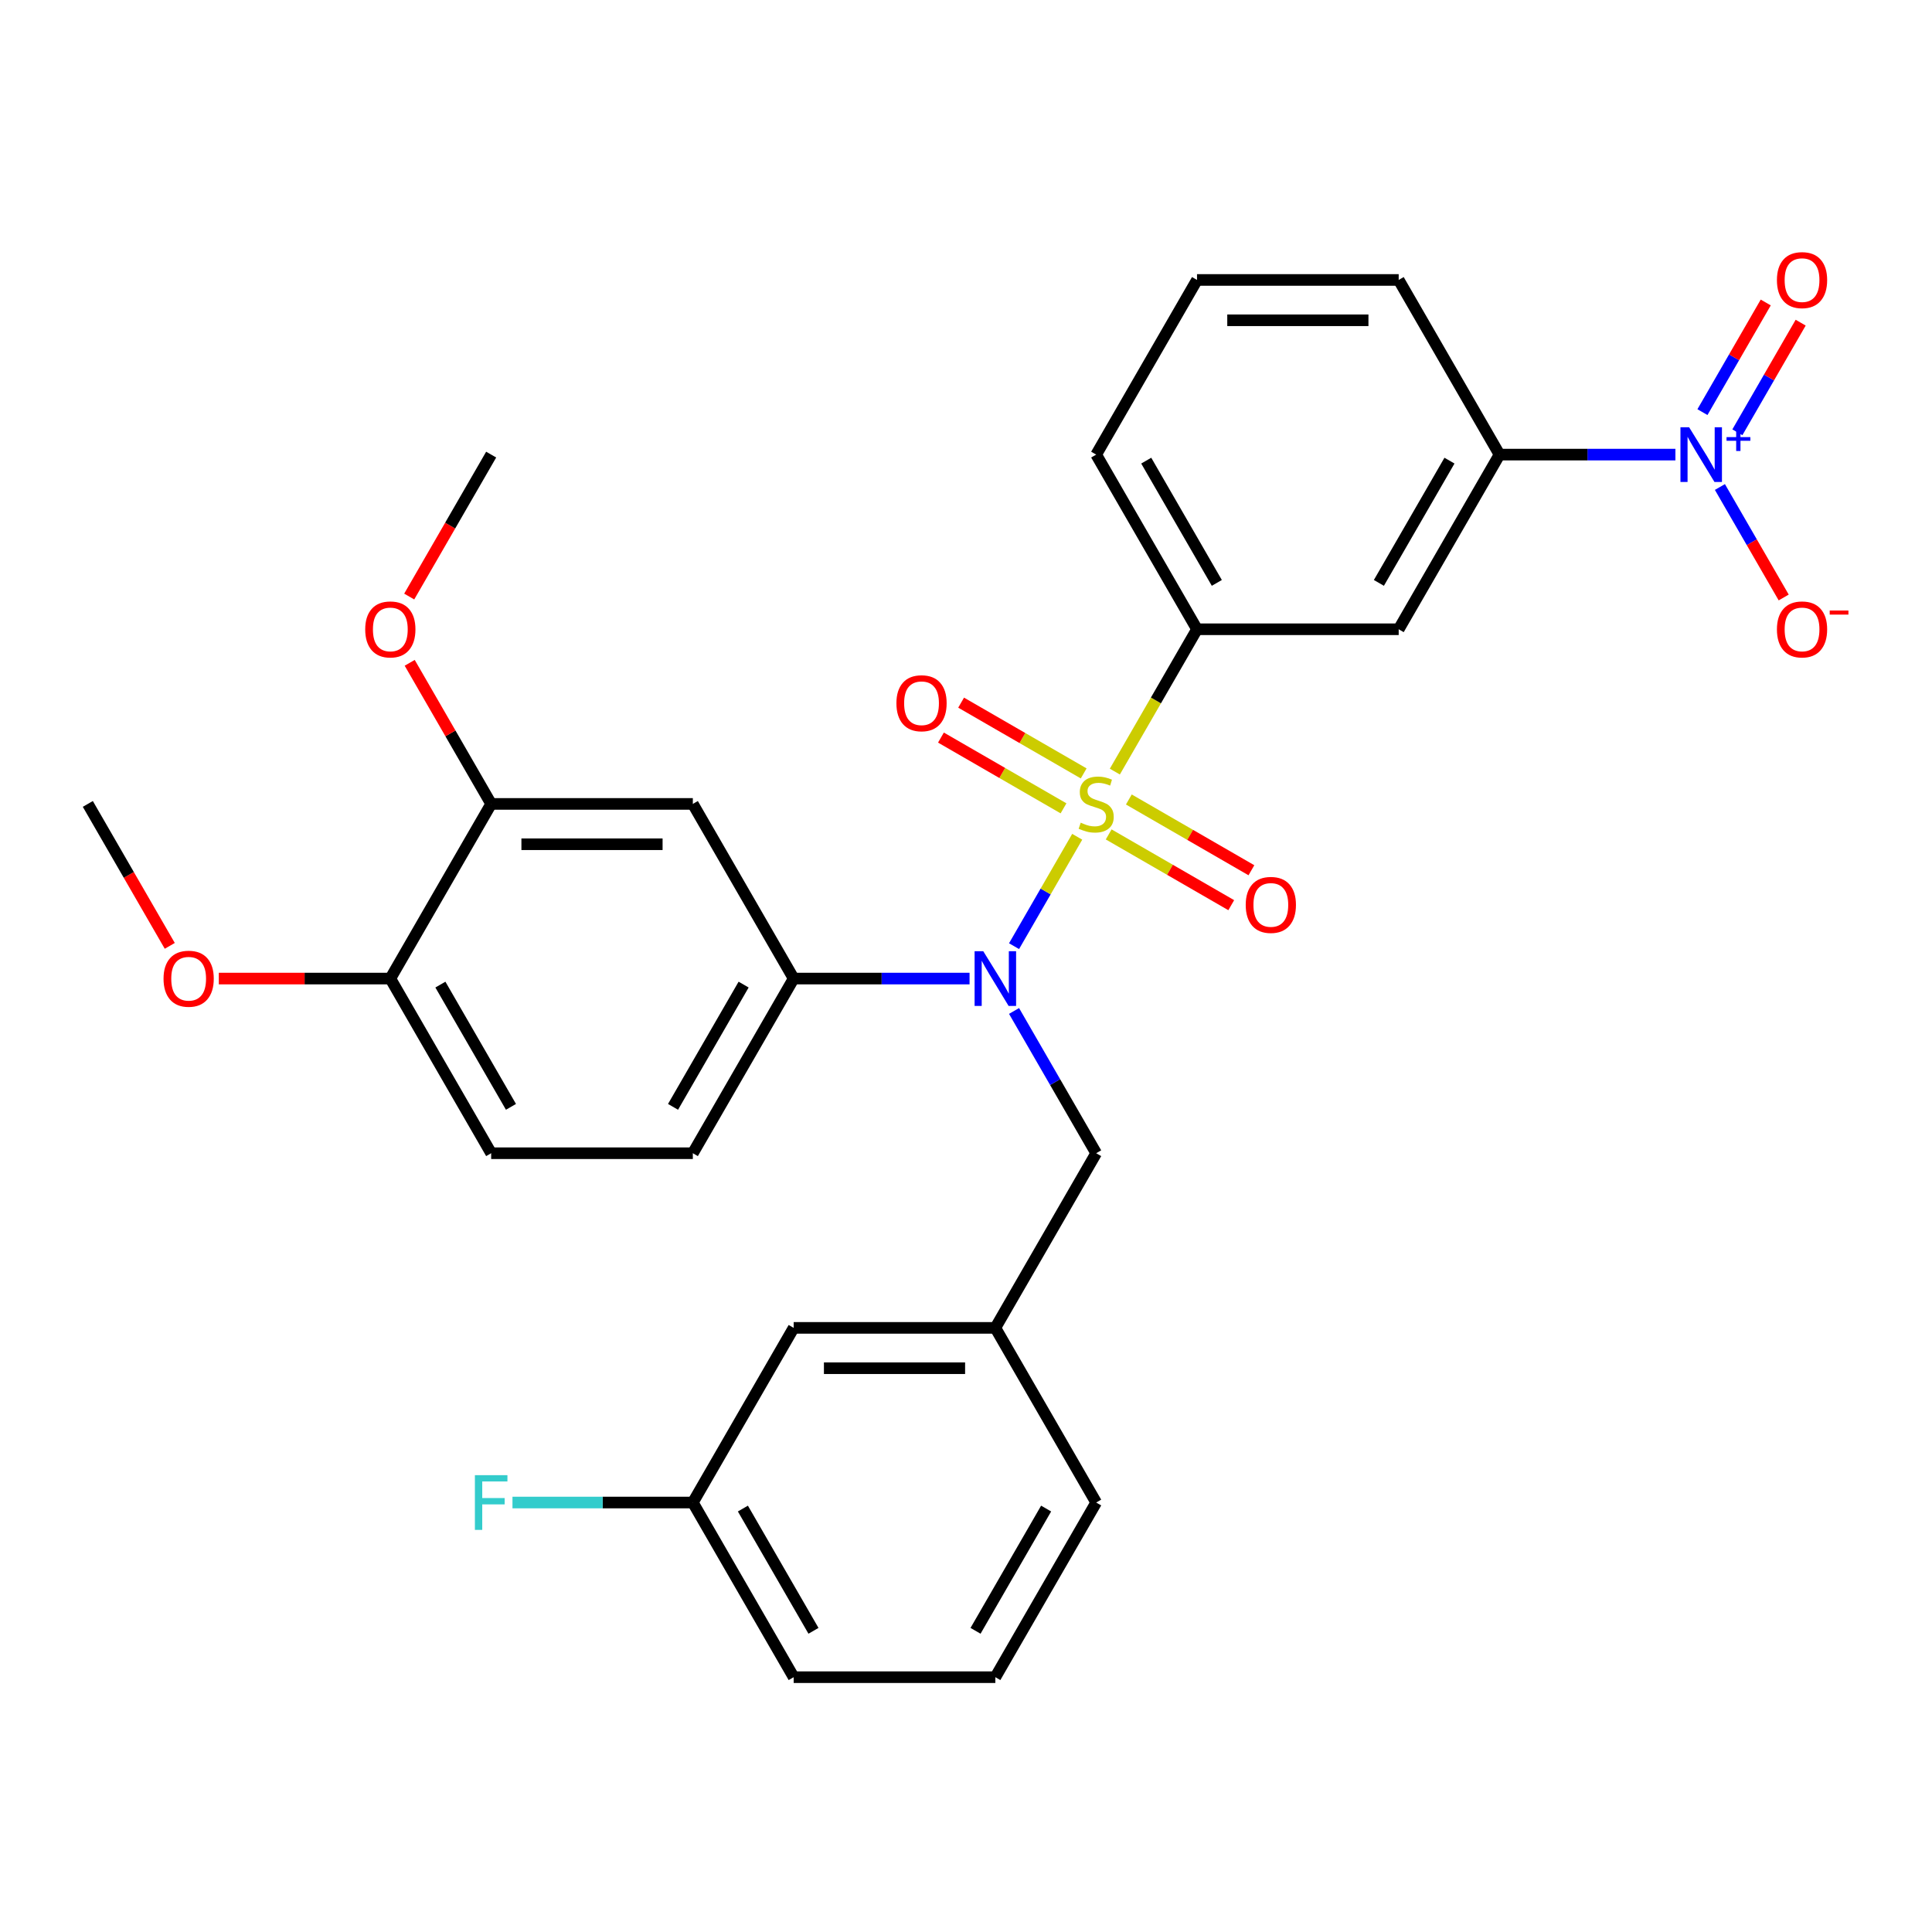 <?xml version='1.0' encoding='iso-8859-1'?>
<svg version='1.1' baseProfile='full'
              xmlns='http://www.w3.org/2000/svg'
                      xmlns:rdkit='http://www.rdkit.org/xml'
                      xmlns:xlink='http://www.w3.org/1999/xlink'
                  xml:space='preserve'
width='1000px' height='1000px' viewBox='0 0 1000 1000'>
<!-- END OF HEADER -->
<rect style='opacity:1.0;fill:#FFFFFF;stroke:none' width='1000' height='1000' x='0' y='0'> </rect>
<path class='bond-0' d='M 567.382,596.906 L 515.189,687.306' style='fill:none;fill-rule:evenodd;stroke:#000000;stroke-width:6px;stroke-linecap:butt;stroke-linejoin:miter;stroke-opacity:1' />
<path class='bond-1' d='M 567.382,596.906 L 546.127,560.091' style='fill:none;fill-rule:evenodd;stroke:#000000;stroke-width:6px;stroke-linecap:butt;stroke-linejoin:miter;stroke-opacity:1' />
<path class='bond-1' d='M 546.127,560.091 L 524.871,523.275' style='fill:none;fill-rule:evenodd;stroke:#0000FF;stroke-width:6px;stroke-linecap:butt;stroke-linejoin:miter;stroke-opacity:1' />
<path class='bond-2' d='M 501.84,506.505 L 456.322,506.505' style='fill:none;fill-rule:evenodd;stroke:#0000FF;stroke-width:6px;stroke-linecap:butt;stroke-linejoin:miter;stroke-opacity:1' />
<path class='bond-2' d='M 456.322,506.505 L 410.804,506.505' style='fill:none;fill-rule:evenodd;stroke:#000000;stroke-width:6px;stroke-linecap:butt;stroke-linejoin:miter;stroke-opacity:1' />
<path class='bond-3' d='M 524.871,489.736 L 541.218,461.423' style='fill:none;fill-rule:evenodd;stroke:#0000FF;stroke-width:6px;stroke-linecap:butt;stroke-linejoin:miter;stroke-opacity:1' />
<path class='bond-3' d='M 541.218,461.423 L 557.564,433.11' style='fill:none;fill-rule:evenodd;stroke:#CCCC00;stroke-width:6px;stroke-linecap:butt;stroke-linejoin:miter;stroke-opacity:1' />
<path class='bond-4' d='M 867.189,235.304 L 821.671,235.304' style='fill:none;fill-rule:evenodd;stroke:#0000FF;stroke-width:6px;stroke-linecap:butt;stroke-linejoin:miter;stroke-opacity:1' />
<path class='bond-4' d='M 821.671,235.304 L 776.153,235.304' style='fill:none;fill-rule:evenodd;stroke:#000000;stroke-width:6px;stroke-linecap:butt;stroke-linejoin:miter;stroke-opacity:1' />
<path class='bond-5' d='M 890.221,252.074 L 906.729,280.666' style='fill:none;fill-rule:evenodd;stroke:#0000FF;stroke-width:6px;stroke-linecap:butt;stroke-linejoin:miter;stroke-opacity:1' />
<path class='bond-5' d='M 906.729,280.666 L 923.237,309.259' style='fill:none;fill-rule:evenodd;stroke:#FF0000;stroke-width:6px;stroke-linecap:butt;stroke-linejoin:miter;stroke-opacity:1' />
<path class='bond-6' d='M 899.261,223.754 L 915.642,195.381' style='fill:none;fill-rule:evenodd;stroke:#0000FF;stroke-width:6px;stroke-linecap:butt;stroke-linejoin:miter;stroke-opacity:1' />
<path class='bond-6' d='M 915.642,195.381 L 932.023,167.008' style='fill:none;fill-rule:evenodd;stroke:#FF0000;stroke-width:6px;stroke-linecap:butt;stroke-linejoin:miter;stroke-opacity:1' />
<path class='bond-6' d='M 881.181,213.315 L 897.562,184.942' style='fill:none;fill-rule:evenodd;stroke:#0000FF;stroke-width:6px;stroke-linecap:butt;stroke-linejoin:miter;stroke-opacity:1' />
<path class='bond-6' d='M 897.562,184.942 L 913.943,156.57' style='fill:none;fill-rule:evenodd;stroke:#FF0000;stroke-width:6px;stroke-linecap:butt;stroke-linejoin:miter;stroke-opacity:1' />
<path class='bond-7' d='M 560.912,400.316 L 529.192,382.003' style='fill:none;fill-rule:evenodd;stroke:#CCCC00;stroke-width:6px;stroke-linecap:butt;stroke-linejoin:miter;stroke-opacity:1' />
<path class='bond-7' d='M 529.192,382.003 L 497.473,363.689' style='fill:none;fill-rule:evenodd;stroke:#FF0000;stroke-width:6px;stroke-linecap:butt;stroke-linejoin:miter;stroke-opacity:1' />
<path class='bond-7' d='M 550.473,418.396 L 518.754,400.083' style='fill:none;fill-rule:evenodd;stroke:#CCCC00;stroke-width:6px;stroke-linecap:butt;stroke-linejoin:miter;stroke-opacity:1' />
<path class='bond-7' d='M 518.754,400.083 L 487.035,381.77' style='fill:none;fill-rule:evenodd;stroke:#FF0000;stroke-width:6px;stroke-linecap:butt;stroke-linejoin:miter;stroke-opacity:1' />
<path class='bond-8' d='M 573.853,431.894 L 605.572,450.207' style='fill:none;fill-rule:evenodd;stroke:#CCCC00;stroke-width:6px;stroke-linecap:butt;stroke-linejoin:miter;stroke-opacity:1' />
<path class='bond-8' d='M 605.572,450.207 L 637.291,468.52' style='fill:none;fill-rule:evenodd;stroke:#FF0000;stroke-width:6px;stroke-linecap:butt;stroke-linejoin:miter;stroke-opacity:1' />
<path class='bond-8' d='M 584.291,413.814 L 616.01,432.127' style='fill:none;fill-rule:evenodd;stroke:#CCCC00;stroke-width:6px;stroke-linecap:butt;stroke-linejoin:miter;stroke-opacity:1' />
<path class='bond-8' d='M 616.01,432.127 L 647.73,450.44' style='fill:none;fill-rule:evenodd;stroke:#FF0000;stroke-width:6px;stroke-linecap:butt;stroke-linejoin:miter;stroke-opacity:1' />
<path class='bond-9' d='M 577.041,399.375 L 598.308,362.54' style='fill:none;fill-rule:evenodd;stroke:#CCCC00;stroke-width:6px;stroke-linecap:butt;stroke-linejoin:miter;stroke-opacity:1' />
<path class='bond-9' d='M 598.308,362.54 L 619.575,325.704' style='fill:none;fill-rule:evenodd;stroke:#000000;stroke-width:6px;stroke-linecap:butt;stroke-linejoin:miter;stroke-opacity:1' />
<path class='bond-10' d='M 619.575,325.704 L 723.96,325.704' style='fill:none;fill-rule:evenodd;stroke:#000000;stroke-width:6px;stroke-linecap:butt;stroke-linejoin:miter;stroke-opacity:1' />
<path class='bond-11' d='M 619.575,325.704 L 567.382,235.304' style='fill:none;fill-rule:evenodd;stroke:#000000;stroke-width:6px;stroke-linecap:butt;stroke-linejoin:miter;stroke-opacity:1' />
<path class='bond-11' d='M 629.826,301.706 L 593.291,238.425' style='fill:none;fill-rule:evenodd;stroke:#000000;stroke-width:6px;stroke-linecap:butt;stroke-linejoin:miter;stroke-opacity:1' />
<path class='bond-12' d='M 776.153,235.304 L 723.96,325.704' style='fill:none;fill-rule:evenodd;stroke:#000000;stroke-width:6px;stroke-linecap:butt;stroke-linejoin:miter;stroke-opacity:1' />
<path class='bond-12' d='M 750.244,238.425 L 713.709,301.706' style='fill:none;fill-rule:evenodd;stroke:#000000;stroke-width:6px;stroke-linecap:butt;stroke-linejoin:miter;stroke-opacity:1' />
<path class='bond-13' d='M 776.153,235.304 L 723.96,144.903' style='fill:none;fill-rule:evenodd;stroke:#000000;stroke-width:6px;stroke-linecap:butt;stroke-linejoin:miter;stroke-opacity:1' />
<path class='bond-14' d='M 254.226,596.906 L 202.033,506.505' style='fill:none;fill-rule:evenodd;stroke:#000000;stroke-width:6px;stroke-linecap:butt;stroke-linejoin:miter;stroke-opacity:1' />
<path class='bond-14' d='M 264.477,572.907 L 227.942,509.627' style='fill:none;fill-rule:evenodd;stroke:#000000;stroke-width:6px;stroke-linecap:butt;stroke-linejoin:miter;stroke-opacity:1' />
<path class='bond-15' d='M 254.226,596.906 L 358.611,596.906' style='fill:none;fill-rule:evenodd;stroke:#000000;stroke-width:6px;stroke-linecap:butt;stroke-linejoin:miter;stroke-opacity:1' />
<path class='bond-16' d='M 358.611,596.906 L 410.804,506.505' style='fill:none;fill-rule:evenodd;stroke:#000000;stroke-width:6px;stroke-linecap:butt;stroke-linejoin:miter;stroke-opacity:1' />
<path class='bond-16' d='M 348.36,572.907 L 384.895,509.627' style='fill:none;fill-rule:evenodd;stroke:#000000;stroke-width:6px;stroke-linecap:butt;stroke-linejoin:miter;stroke-opacity:1' />
<path class='bond-17' d='M 410.804,506.505 L 358.611,416.105' style='fill:none;fill-rule:evenodd;stroke:#000000;stroke-width:6px;stroke-linecap:butt;stroke-linejoin:miter;stroke-opacity:1' />
<path class='bond-18' d='M 410.804,687.306 L 515.189,687.306' style='fill:none;fill-rule:evenodd;stroke:#000000;stroke-width:6px;stroke-linecap:butt;stroke-linejoin:miter;stroke-opacity:1' />
<path class='bond-18' d='M 426.462,708.184 L 499.532,708.184' style='fill:none;fill-rule:evenodd;stroke:#000000;stroke-width:6px;stroke-linecap:butt;stroke-linejoin:miter;stroke-opacity:1' />
<path class='bond-19' d='M 410.804,687.306 L 358.611,777.707' style='fill:none;fill-rule:evenodd;stroke:#000000;stroke-width:6px;stroke-linecap:butt;stroke-linejoin:miter;stroke-opacity:1' />
<path class='bond-20' d='M 358.611,777.707 L 311.933,777.707' style='fill:none;fill-rule:evenodd;stroke:#000000;stroke-width:6px;stroke-linecap:butt;stroke-linejoin:miter;stroke-opacity:1' />
<path class='bond-20' d='M 311.933,777.707 L 265.255,777.707' style='fill:none;fill-rule:evenodd;stroke:#33CCCC;stroke-width:6px;stroke-linecap:butt;stroke-linejoin:miter;stroke-opacity:1' />
<path class='bond-21' d='M 358.611,777.707 L 410.804,868.108' style='fill:none;fill-rule:evenodd;stroke:#000000;stroke-width:6px;stroke-linecap:butt;stroke-linejoin:miter;stroke-opacity:1' />
<path class='bond-21' d='M 384.52,780.829 L 421.055,844.109' style='fill:none;fill-rule:evenodd;stroke:#000000;stroke-width:6px;stroke-linecap:butt;stroke-linejoin:miter;stroke-opacity:1' />
<path class='bond-22' d='M 515.189,687.306 L 567.382,777.707' style='fill:none;fill-rule:evenodd;stroke:#000000;stroke-width:6px;stroke-linecap:butt;stroke-linejoin:miter;stroke-opacity:1' />
<path class='bond-23' d='M 515.189,868.108 L 567.382,777.707' style='fill:none;fill-rule:evenodd;stroke:#000000;stroke-width:6px;stroke-linecap:butt;stroke-linejoin:miter;stroke-opacity:1' />
<path class='bond-23' d='M 504.938,844.109 L 541.473,780.829' style='fill:none;fill-rule:evenodd;stroke:#000000;stroke-width:6px;stroke-linecap:butt;stroke-linejoin:miter;stroke-opacity:1' />
<path class='bond-24' d='M 515.189,868.108 L 410.804,868.108' style='fill:none;fill-rule:evenodd;stroke:#000000;stroke-width:6px;stroke-linecap:butt;stroke-linejoin:miter;stroke-opacity:1' />
<path class='bond-25' d='M 358.611,416.105 L 254.226,416.105' style='fill:none;fill-rule:evenodd;stroke:#000000;stroke-width:6px;stroke-linecap:butt;stroke-linejoin:miter;stroke-opacity:1' />
<path class='bond-25' d='M 342.953,436.982 L 269.883,436.982' style='fill:none;fill-rule:evenodd;stroke:#000000;stroke-width:6px;stroke-linecap:butt;stroke-linejoin:miter;stroke-opacity:1' />
<path class='bond-26' d='M 202.033,506.505 L 254.226,416.105' style='fill:none;fill-rule:evenodd;stroke:#000000;stroke-width:6px;stroke-linecap:butt;stroke-linejoin:miter;stroke-opacity:1' />
<path class='bond-27' d='M 202.033,506.505 L 157.645,506.505' style='fill:none;fill-rule:evenodd;stroke:#000000;stroke-width:6px;stroke-linecap:butt;stroke-linejoin:miter;stroke-opacity:1' />
<path class='bond-27' d='M 157.645,506.505 L 113.257,506.505' style='fill:none;fill-rule:evenodd;stroke:#FF0000;stroke-width:6px;stroke-linecap:butt;stroke-linejoin:miter;stroke-opacity:1' />
<path class='bond-28' d='M 254.226,416.105 L 233.143,379.589' style='fill:none;fill-rule:evenodd;stroke:#000000;stroke-width:6px;stroke-linecap:butt;stroke-linejoin:miter;stroke-opacity:1' />
<path class='bond-28' d='M 233.143,379.589 L 212.061,343.074' style='fill:none;fill-rule:evenodd;stroke:#FF0000;stroke-width:6px;stroke-linecap:butt;stroke-linejoin:miter;stroke-opacity:1' />
<path class='bond-29' d='M 211.807,308.775 L 233.016,272.039' style='fill:none;fill-rule:evenodd;stroke:#FF0000;stroke-width:6px;stroke-linecap:butt;stroke-linejoin:miter;stroke-opacity:1' />
<path class='bond-29' d='M 233.016,272.039 L 254.226,235.304' style='fill:none;fill-rule:evenodd;stroke:#000000;stroke-width:6px;stroke-linecap:butt;stroke-linejoin:miter;stroke-opacity:1' />
<path class='bond-30' d='M 87.873,489.576 L 66.664,452.84' style='fill:none;fill-rule:evenodd;stroke:#FF0000;stroke-width:6px;stroke-linecap:butt;stroke-linejoin:miter;stroke-opacity:1' />
<path class='bond-30' d='M 66.664,452.84 L 45.455,416.105' style='fill:none;fill-rule:evenodd;stroke:#000000;stroke-width:6px;stroke-linecap:butt;stroke-linejoin:miter;stroke-opacity:1' />
<path class='bond-31' d='M 567.382,235.304 L 619.575,144.903' style='fill:none;fill-rule:evenodd;stroke:#000000;stroke-width:6px;stroke-linecap:butt;stroke-linejoin:miter;stroke-opacity:1' />
<path class='bond-32' d='M 723.96,144.903 L 619.575,144.903' style='fill:none;fill-rule:evenodd;stroke:#000000;stroke-width:6px;stroke-linecap:butt;stroke-linejoin:miter;stroke-opacity:1' />
<path class='bond-32' d='M 708.303,165.78 L 635.233,165.78' style='fill:none;fill-rule:evenodd;stroke:#000000;stroke-width:6px;stroke-linecap:butt;stroke-linejoin:miter;stroke-opacity:1' />
<path  class='atom-1' d='M 508.929 492.345
L 518.209 507.345
Q 519.129 508.825, 520.609 511.505
Q 522.089 514.185, 522.169 514.345
L 522.169 492.345
L 525.929 492.345
L 525.929 520.665
L 522.049 520.665
L 512.089 504.265
Q 510.929 502.345, 509.689 500.145
Q 508.489 497.945, 508.129 497.265
L 508.129 520.665
L 504.449 520.665
L 504.449 492.345
L 508.929 492.345
' fill='#0000FF'/>
<path  class='atom-2' d='M 874.279 221.144
L 883.559 236.144
Q 884.479 237.624, 885.959 240.304
Q 887.439 242.984, 887.519 243.144
L 887.519 221.144
L 891.279 221.144
L 891.279 249.464
L 887.399 249.464
L 877.439 233.064
Q 876.279 231.144, 875.039 228.944
Q 873.839 226.744, 873.479 226.064
L 873.479 249.464
L 869.799 249.464
L 869.799 221.144
L 874.279 221.144
' fill='#0000FF'/>
<path  class='atom-2' d='M 893.655 226.249
L 898.644 226.249
L 898.644 220.995
L 900.862 220.995
L 900.862 226.249
L 905.984 226.249
L 905.984 228.149
L 900.862 228.149
L 900.862 233.429
L 898.644 233.429
L 898.644 228.149
L 893.655 228.149
L 893.655 226.249
' fill='#0000FF'/>
<path  class='atom-3' d='M 559.382 425.825
Q 559.702 425.945, 561.022 426.505
Q 562.342 427.065, 563.782 427.425
Q 565.262 427.745, 566.702 427.745
Q 569.382 427.745, 570.942 426.465
Q 572.502 425.145, 572.502 422.865
Q 572.502 421.305, 571.702 420.345
Q 570.942 419.385, 569.742 418.865
Q 568.542 418.345, 566.542 417.745
Q 564.022 416.985, 562.502 416.265
Q 561.022 415.545, 559.942 414.025
Q 558.902 412.505, 558.902 409.945
Q 558.902 406.385, 561.302 404.185
Q 563.742 401.985, 568.542 401.985
Q 571.822 401.985, 575.542 403.545
L 574.622 406.625
Q 571.222 405.225, 568.662 405.225
Q 565.902 405.225, 564.382 406.385
Q 562.862 407.505, 562.902 409.465
Q 562.902 410.985, 563.662 411.905
Q 564.462 412.825, 565.582 413.345
Q 566.742 413.865, 568.662 414.465
Q 571.222 415.265, 572.742 416.065
Q 574.262 416.865, 575.342 418.505
Q 576.462 420.105, 576.462 422.865
Q 576.462 426.785, 573.822 428.905
Q 571.222 430.985, 566.862 430.985
Q 564.342 430.985, 562.422 430.425
Q 560.542 429.905, 558.302 428.985
L 559.382 425.825
' fill='#CCCC00'/>
<path  class='atom-4' d='M 463.982 363.992
Q 463.982 357.192, 467.342 353.392
Q 470.702 349.592, 476.982 349.592
Q 483.262 349.592, 486.622 353.392
Q 489.982 357.192, 489.982 363.992
Q 489.982 370.872, 486.582 374.792
Q 483.182 378.672, 476.982 378.672
Q 470.742 378.672, 467.342 374.792
Q 463.982 370.912, 463.982 363.992
M 476.982 375.472
Q 481.302 375.472, 483.622 372.592
Q 485.982 369.672, 485.982 363.992
Q 485.982 358.432, 483.622 355.632
Q 481.302 352.792, 476.982 352.792
Q 472.662 352.792, 470.302 355.592
Q 467.982 358.392, 467.982 363.992
Q 467.982 369.712, 470.302 372.592
Q 472.662 375.472, 476.982 375.472
' fill='#FF0000'/>
<path  class='atom-5' d='M 644.783 468.378
Q 644.783 461.578, 648.143 457.778
Q 651.503 453.978, 657.783 453.978
Q 664.063 453.978, 667.423 457.778
Q 670.783 461.578, 670.783 468.378
Q 670.783 475.258, 667.383 479.178
Q 663.983 483.058, 657.783 483.058
Q 651.543 483.058, 648.143 479.178
Q 644.783 475.298, 644.783 468.378
M 657.783 479.858
Q 662.103 479.858, 664.423 476.978
Q 666.783 474.058, 666.783 468.378
Q 666.783 462.818, 664.423 460.018
Q 662.103 457.178, 657.783 457.178
Q 653.463 457.178, 651.103 459.978
Q 648.783 462.778, 648.783 468.378
Q 648.783 474.098, 651.103 476.978
Q 653.463 479.858, 657.783 479.858
' fill='#FF0000'/>
<path  class='atom-15' d='M 245.806 763.547
L 262.646 763.547
L 262.646 766.787
L 249.606 766.787
L 249.606 775.387
L 261.206 775.387
L 261.206 778.667
L 249.606 778.667
L 249.606 791.867
L 245.806 791.867
L 245.806 763.547
' fill='#33CCCC'/>
<path  class='atom-22' d='M 189.033 325.784
Q 189.033 318.984, 192.393 315.184
Q 195.753 311.384, 202.033 311.384
Q 208.313 311.384, 211.673 315.184
Q 215.033 318.984, 215.033 325.784
Q 215.033 332.664, 211.633 336.584
Q 208.233 340.464, 202.033 340.464
Q 195.793 340.464, 192.393 336.584
Q 189.033 332.704, 189.033 325.784
M 202.033 337.264
Q 206.353 337.264, 208.673 334.384
Q 211.033 331.464, 211.033 325.784
Q 211.033 320.224, 208.673 317.424
Q 206.353 314.584, 202.033 314.584
Q 197.713 314.584, 195.353 317.384
Q 193.033 320.184, 193.033 325.784
Q 193.033 331.504, 195.353 334.384
Q 197.713 337.264, 202.033 337.264
' fill='#FF0000'/>
<path  class='atom-24' d='M 84.647 506.585
Q 84.647 499.785, 88.007 495.985
Q 91.367 492.185, 97.647 492.185
Q 103.927 492.185, 107.287 495.985
Q 110.647 499.785, 110.647 506.585
Q 110.647 513.465, 107.247 517.385
Q 103.847 521.265, 97.647 521.265
Q 91.407 521.265, 88.007 517.385
Q 84.647 513.505, 84.647 506.585
M 97.647 518.065
Q 101.967 518.065, 104.287 515.185
Q 106.647 512.265, 106.647 506.585
Q 106.647 501.025, 104.287 498.225
Q 101.967 495.385, 97.647 495.385
Q 93.327 495.385, 90.967 498.185
Q 88.647 500.985, 88.647 506.585
Q 88.647 512.305, 90.967 515.185
Q 93.327 518.065, 97.647 518.065
' fill='#FF0000'/>
<path  class='atom-26' d='M 919.732 325.784
Q 919.732 318.984, 923.092 315.184
Q 926.452 311.384, 932.732 311.384
Q 939.012 311.384, 942.372 315.184
Q 945.732 318.984, 945.732 325.784
Q 945.732 332.664, 942.332 336.584
Q 938.932 340.464, 932.732 340.464
Q 926.492 340.464, 923.092 336.584
Q 919.732 332.704, 919.732 325.784
M 932.732 337.264
Q 937.052 337.264, 939.372 334.384
Q 941.732 331.464, 941.732 325.784
Q 941.732 320.224, 939.372 317.424
Q 937.052 314.584, 932.732 314.584
Q 928.412 314.584, 926.052 317.384
Q 923.732 320.184, 923.732 325.784
Q 923.732 331.504, 926.052 334.384
Q 928.412 337.264, 932.732 337.264
' fill='#FF0000'/>
<path  class='atom-26' d='M 947.052 316.007
L 956.74 316.007
L 956.74 318.119
L 947.052 318.119
L 947.052 316.007
' fill='#FF0000'/>
<path  class='atom-27' d='M 919.732 144.983
Q 919.732 138.183, 923.092 134.383
Q 926.452 130.583, 932.732 130.583
Q 939.012 130.583, 942.372 134.383
Q 945.732 138.183, 945.732 144.983
Q 945.732 151.863, 942.332 155.783
Q 938.932 159.663, 932.732 159.663
Q 926.492 159.663, 923.092 155.783
Q 919.732 151.903, 919.732 144.983
M 932.732 156.463
Q 937.052 156.463, 939.372 153.583
Q 941.732 150.663, 941.732 144.983
Q 941.732 139.423, 939.372 136.623
Q 937.052 133.783, 932.732 133.783
Q 928.412 133.783, 926.052 136.583
Q 923.732 139.383, 923.732 144.983
Q 923.732 150.703, 926.052 153.583
Q 928.412 156.463, 932.732 156.463
' fill='#FF0000'/>
</svg>
